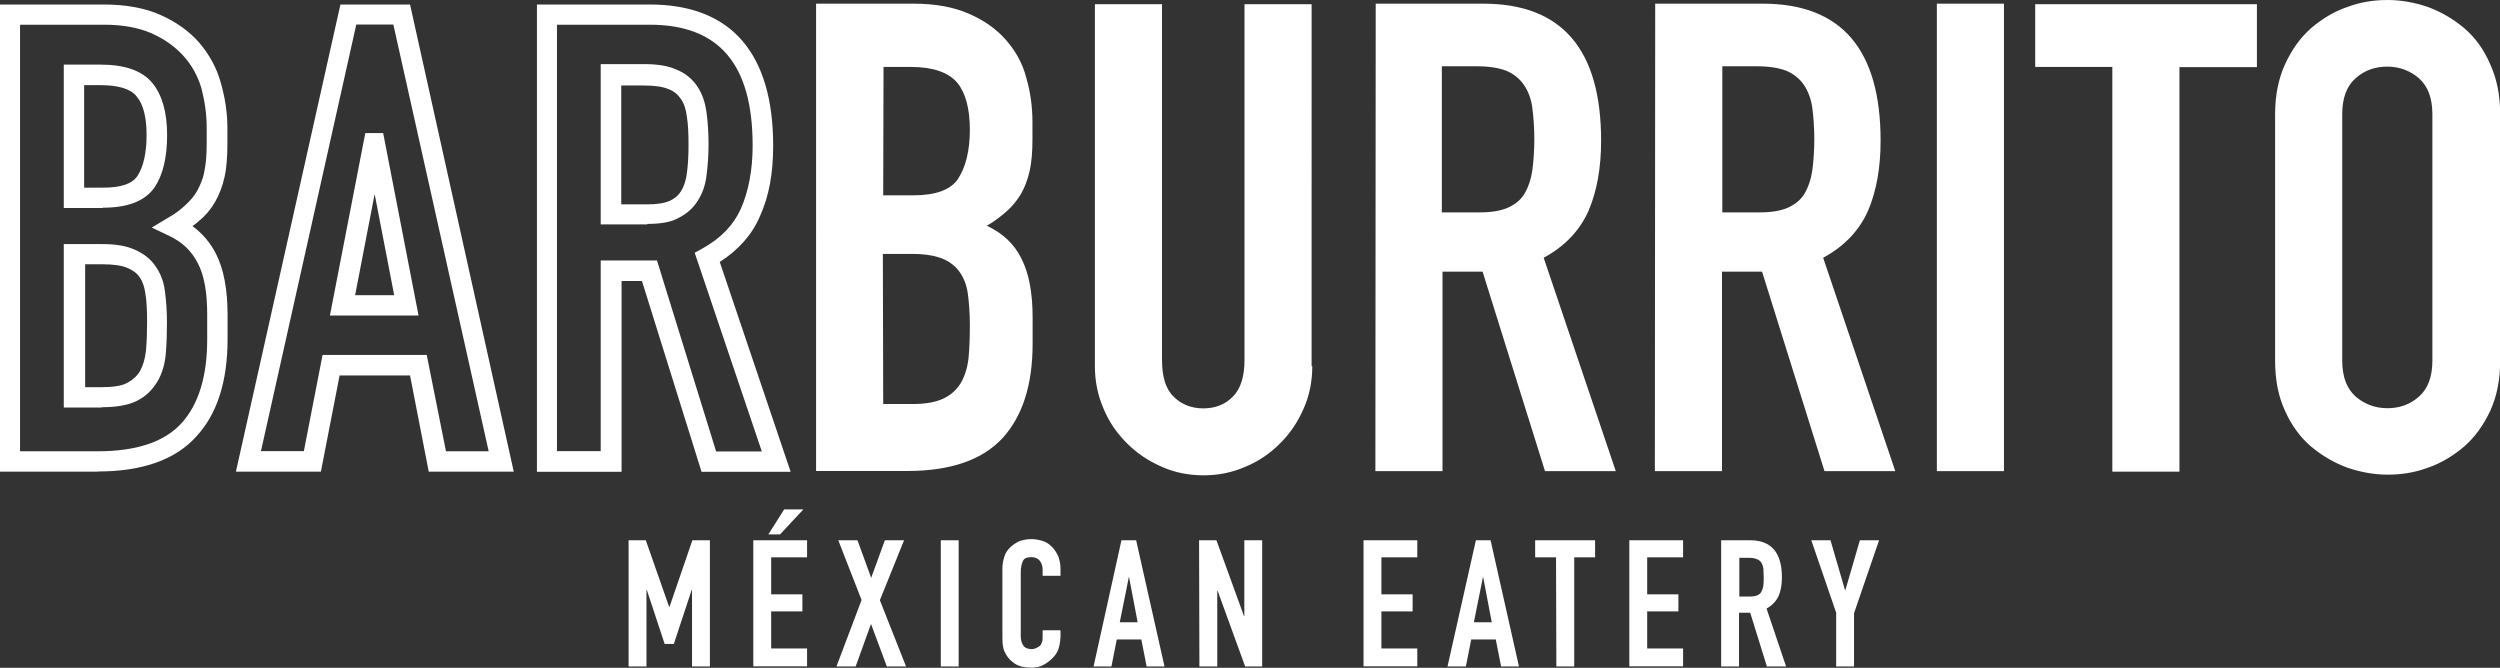 <?xml version="1.0" encoding="UTF-8"?>
<svg id="Layer_2" data-name="Layer 2" xmlns="http://www.w3.org/2000/svg" viewBox="0 0 149.74 40">
  <rect x="0" y="0" width="149.74" height="40" fill="#333333" stroke="none"/>
  <defs>
    <style>
      .cls-1 {
        fill: #fff;
      }
    </style>
  </defs>
  <g id="Layer_1-2" data-name="Layer 1">
    <path class="cls-1" d="M37.63,32.36h1.05l1.4,3.99h.02l1.37-3.99h1.05v7.56h-1.07v-4.59h-.02l-1.07,3.24h-.55l-1.07-3.24h-.02v4.59h-1.07v-7.56h0Zm7.49,0h3.22v1.02h-2.15v2.22h1.87v1.02h-1.87v2.22h2.15v1.07h-3.22v-7.56Zm1.85-1.85h1.15l-1.4,1.5h-.7l.95-1.5Zm4.64,5.44l-1.4-3.59h1.15l.82,2.25,.82-2.25h1.15l-1.45,3.59,1.57,3.97h-1.15l-.95-2.55-.92,2.55h-1.15l1.5-3.97Zm4.74-3.59h1.07v7.56h-1.07v-7.56Zm7.16,5.86c0,.22-.05,.45-.12,.67-.07,.22-.22,.4-.37,.55s-.35,.3-.55,.4c-.22,.1-.42,.15-.67,.15-.2,0-.42-.02-.62-.07s-.4-.15-.57-.3c-.17-.15-.32-.32-.42-.55-.12-.22-.15-.52-.15-.87v-4.17c0-.25,.05-.47,.12-.7s.2-.4,.35-.55,.35-.27,.55-.37c.22-.07,.45-.12,.72-.12,.25,0,.47,.05,.7,.12s.4,.22,.55,.37,.27,.35,.37,.57c.07,.22,.12,.45,.12,.72v.42h-1.07v-.35c0-.22-.05-.4-.17-.55s-.3-.22-.5-.22c-.27,0-.45,.07-.52,.25-.07,.17-.12,.37-.12,.62v3.87c0,.22,.05,.4,.15,.55s.27,.22,.52,.22c.07,0,.15-.02,.22-.05s.15-.07,.22-.12,.12-.12,.15-.22c.05-.1,.05-.22,.05-.37v-.37h1.07v.47Zm3.64-5.86h.9l1.7,7.56h-1.07l-.32-1.62h-1.47l-.32,1.62h-1.07l1.67-7.56Zm.47,2.17h0l-.55,2.74h1.07l-.52-2.74Zm4.19-2.17h1.05l1.65,4.54h.02v-4.54h1.07v7.56h-1.02l-1.65-4.54h-.02v4.54h-1.07l-.02-7.56h0Zm9.86,0h3.22v1.02h-2.15v2.22h1.87v1.02h-1.87v2.22h2.15v1.07h-3.22v-7.56Zm6.71,0h.9l1.7,7.56h-1.07l-.32-1.62h-1.47l-.32,1.62h-1.1l1.7-7.56Zm.45,2.17h0l-.55,2.74h1.07l-.52-2.74Zm4.37-1.15h-1.25v-1.02h3.59v1.02h-1.25v6.54h-1.07l-.02-6.54h0Zm4.39-1.02h3.22v1.02h-2.15v2.22h1.87v1.02h-1.87v2.22h2.15v1.07h-3.22v-7.56Zm5.49,0h1.75c1.27,0,1.9,.75,1.9,2.22,0,.45-.07,.82-.2,1.12-.15,.32-.4,.57-.72,.75l1.17,3.47h-1.15l-1-3.22h-.67v3.22h-1.07v-7.56h0Zm1.1,3.37h.62c.17,0,.35-.02,.45-.07,.12-.05,.2-.12,.25-.22s.1-.22,.12-.37,.02-.32,.02-.5-.02-.35-.02-.5c-.02-.15-.07-.27-.12-.37-.07-.1-.15-.17-.3-.22-.12-.05-.27-.07-.47-.07h-.55v2.35h0Zm5.81,1l-1.5-4.37h1.15l.87,2.99h.02l.87-2.99h1.15l-1.5,4.37v3.19h-1.07v-3.19h0ZM5.84,28.25H0V.27H6.21c1.3,0,2.45,.2,3.39,.62,.92,.4,1.72,.97,2.32,1.65,.6,.7,1.05,1.5,1.3,2.4,.25,.87,.4,1.77,.4,2.72v.97c0,.75-.05,1.45-.17,1.97-.12,.55-.32,1.07-.57,1.5s-.57,.82-.95,1.12c-.12,.12-.25,.22-.4,.32,.6,.45,1.07,1,1.4,1.65,.47,.92,.7,2.15,.7,3.64v1.5c0,2.5-.62,4.47-1.87,5.81-1.25,1.4-3.24,2.1-5.91,2.1Zm-4.62-1.22H5.84c2.32,0,3.99-.55,5.02-1.67s1.55-2.82,1.55-5.02v-1.5c0-1.3-.17-2.35-.57-3.09-.37-.72-.92-1.25-1.7-1.62l-1.05-.5,1-.6c.4-.22,.72-.47,1.02-.75,.27-.25,.52-.52,.7-.85,.17-.32,.35-.7,.42-1.12,.1-.45,.15-1.02,.15-1.7v-.97c0-.82-.12-1.6-.32-2.37-.22-.72-.57-1.37-1.07-1.92s-1.12-1-1.9-1.35c-.8-.35-1.75-.52-2.89-.52H1.2V27.02h.02Zm4.87-2.62H3.82V14.62h2.3c.8,0,1.42,.1,1.92,.32,.52,.22,.97,.55,1.27,1,.3,.42,.5,.92,.57,1.52,.07,.52,.12,1.15,.12,1.85,0,.65-.02,1.3-.07,1.87-.05,.62-.22,1.2-.5,1.67-.3,.5-.7,.9-1.25,1.17-.52,.25-1.2,.37-2.1,.37Zm-1.05-1.22h1.05c.67,0,1.2-.07,1.55-.27,.32-.17,.57-.4,.75-.7,.17-.32,.3-.72,.35-1.2,.05-.52,.07-1.12,.07-1.75s-.02-1.2-.1-1.67c-.05-.4-.17-.75-.35-1-.17-.25-.42-.42-.72-.55-.35-.15-.85-.22-1.47-.22h-1.07v7.39h-.05v-.02Zm1.12-10.73H3.82V3.87h2.2c1.47,0,2.52,.37,3.12,1.12,.57,.7,.87,1.75,.87,3.09s-.25,2.4-.75,3.14c-.57,.82-1.6,1.22-3.09,1.22Zm-1.12-1.22h1.12c1.07,0,1.75-.22,2.07-.7,.35-.52,.55-1.37,.55-2.45s-.2-1.85-.6-2.32c-.35-.45-1.1-.67-2.17-.67h-.97v6.14h0ZM30.77,28.25h-5.09l-1.12-5.76h-4.22l-1.12,5.76h-5.09L20.39,.27h4.17l6.21,27.97Zm-4.07-1.22h2.57L23.56,1.47h-2.22l-5.71,25.55h2.57l1.12-5.76h6.24l1.15,5.76Zm-1.62-8.13h-5.32l2.12-10.93h1.07l2.12,10.93Zm-3.82-1.22h2.35l-1.17-6.06-1.17,6.06Zm26.1,10.58h-5.34l-3.57-11.43h-1.22v11.43h-5.07V.27h6.76c2.42,0,4.29,.72,5.54,2.17,1.22,1.42,1.85,3.52,1.85,6.29,0,1.65-.25,3.04-.8,4.24-.47,1.1-1.3,2.02-2.4,2.72l4.24,12.55Zm-4.47-1.22h2.74l-4.02-11.9,.45-.25c1.12-.62,1.87-1.4,2.32-2.4,.45-1.02,.7-2.3,.7-3.77,0-4.89-2.02-7.24-6.16-7.24h-5.56V27.02h2.62V15.6h3.37l3.54,11.43Zm-4.12-13.6h-2.79V3.84h2.6c.8,0,1.42,.1,1.92,.32,.55,.22,.97,.57,1.27,1.02,.3,.45,.47,.97,.55,1.57,.07,.55,.12,1.17,.12,1.87s-.05,1.32-.12,1.87c-.07,.6-.25,1.1-.52,1.52-.27,.45-.67,.8-1.17,1.05-.45,.25-1.07,.35-1.85,.35Zm-1.57-1.2h1.57c.6,0,1.02-.07,1.37-.22,.3-.15,.5-.32,.65-.57,.17-.27,.3-.65,.35-1.07,.07-.5,.1-1.05,.1-1.7s-.02-1.22-.1-1.7c-.05-.42-.17-.8-.37-1.07-.17-.25-.4-.45-.72-.57-.35-.15-.85-.22-1.47-.22h-1.37v7.14h0ZM48.88,.22h5.86c1.27,0,2.37,.2,3.29,.6s1.65,.92,2.22,1.57,1,1.4,1.22,2.27c.25,.85,.37,1.75,.37,2.65v1.02c0,.75-.05,1.4-.17,1.92-.12,.52-.3,1-.52,1.37s-.52,.75-.87,1.05-.72,.6-1.17,.85c.95,.45,1.65,1.1,2.07,1.97,.45,.87,.67,2.05,.67,3.52v1.57c0,2.47-.6,4.34-1.8,5.66-1.2,1.3-3.09,1.97-5.71,1.97h-5.46V.22h0Zm4.02,11.48h1.8c1.32,0,2.25-.32,2.69-1s.7-1.65,.7-2.92-.25-2.2-.75-2.82c-.52-.62-1.45-.95-2.77-.95h-1.65l-.02,7.69h0Zm0,12.5h1.75c.82,0,1.45-.12,1.9-.35,.45-.22,.8-.55,1.05-1,.22-.42,.37-.92,.42-1.5s.07-1.2,.07-1.9-.05-1.32-.12-1.85-.25-.97-.5-1.32-.6-.62-1.05-.8c-.45-.17-1.02-.27-1.77-.27h-1.77l.02,8.98h0Zm25.7-2.27c0,.92-.17,1.77-.52,2.55-.35,.8-.8,1.47-1.4,2.07-.6,.6-1.27,1.07-2.07,1.4-.8,.35-1.62,.52-2.52,.52s-1.75-.17-2.52-.52c-.8-.35-1.47-.8-2.07-1.4s-1.07-1.27-1.4-2.07c-.35-.8-.52-1.65-.52-2.55V.25h4.02V21.56c0,1,.22,1.75,.7,2.2,.47,.47,1.07,.7,1.77,.7s1.3-.22,1.77-.7c.47-.47,.7-1.2,.7-2.2V.25h4.02V21.93h.05ZM82.4,.22h6.44c4.72,0,7.06,2.74,7.06,8.21,0,1.62-.25,3.02-.75,4.19-.52,1.17-1.4,2.12-2.69,2.82l4.32,12.78h-4.24l-3.74-11.95h-2.4v11.95h-4.02l.02-28h0Zm3.99,12.5h2.27c.7,0,1.27-.1,1.7-.3s.75-.47,.97-.85,.37-.82,.45-1.37c.07-.52,.12-1.17,.12-1.87s-.05-1.32-.12-1.87-.25-1-.5-1.37-.6-.65-1.05-.85c-.45-.17-1.02-.27-1.77-.27h-2.1V12.73h.02ZM99.14,.22h6.44c4.72,0,7.06,2.74,7.06,8.21,0,1.62-.25,3.02-.75,4.19-.52,1.17-1.4,2.12-2.69,2.82l4.32,12.78h-4.24l-3.74-11.95h-2.4v11.95h-4.02l.02-28h0Zm4.02,12.5h2.27c.7,0,1.27-.1,1.7-.3,.42-.2,.75-.47,.97-.85s.37-.82,.45-1.37c.07-.52,.12-1.17,.12-1.87s-.05-1.32-.12-1.87c-.07-.52-.25-1-.5-1.37s-.6-.65-1.05-.85c-.45-.17-1.02-.27-1.77-.27h-2.07V12.73h0ZM116.01,.22h4.02V28.22h-4.02V.22Zm10.53,3.79h-4.64V.25h13.28v3.77h-4.64V28.25h-4.02V4.02h.02Zm9.73,2.82c0-1.12,.2-2.12,.6-2.99s.9-1.57,1.55-2.15c.65-.55,1.37-1,2.17-1.27,.8-.3,1.6-.42,2.42-.42s1.62,.15,2.42,.42c.8,.3,1.52,.72,2.17,1.27,.65,.55,1.17,1.27,1.55,2.15,.4,.87,.6,1.87,.6,2.99v14.77c0,1.15-.2,2.15-.6,3.02-.4,.85-.92,1.57-1.55,2.12-.65,.55-1.37,1-2.17,1.27-.8,.3-1.6,.42-2.42,.42s-1.62-.15-2.42-.42c-.8-.3-1.52-.72-2.17-1.27s-1.17-1.27-1.55-2.12c-.4-.85-.6-1.85-.6-3.02V6.84h0Zm4.02,14.77c0,.97,.27,1.67,.8,2.15,.52,.45,1.17,.7,1.9,.7s1.37-.22,1.9-.7c.52-.45,.8-1.17,.8-2.15V6.84c0-.97-.27-1.67-.8-2.15-.52-.45-1.17-.7-1.9-.7s-1.37,.22-1.9,.7c-.52,.45-.8,1.17-.8,2.15v14.77Z"/>
  </g>
</svg>